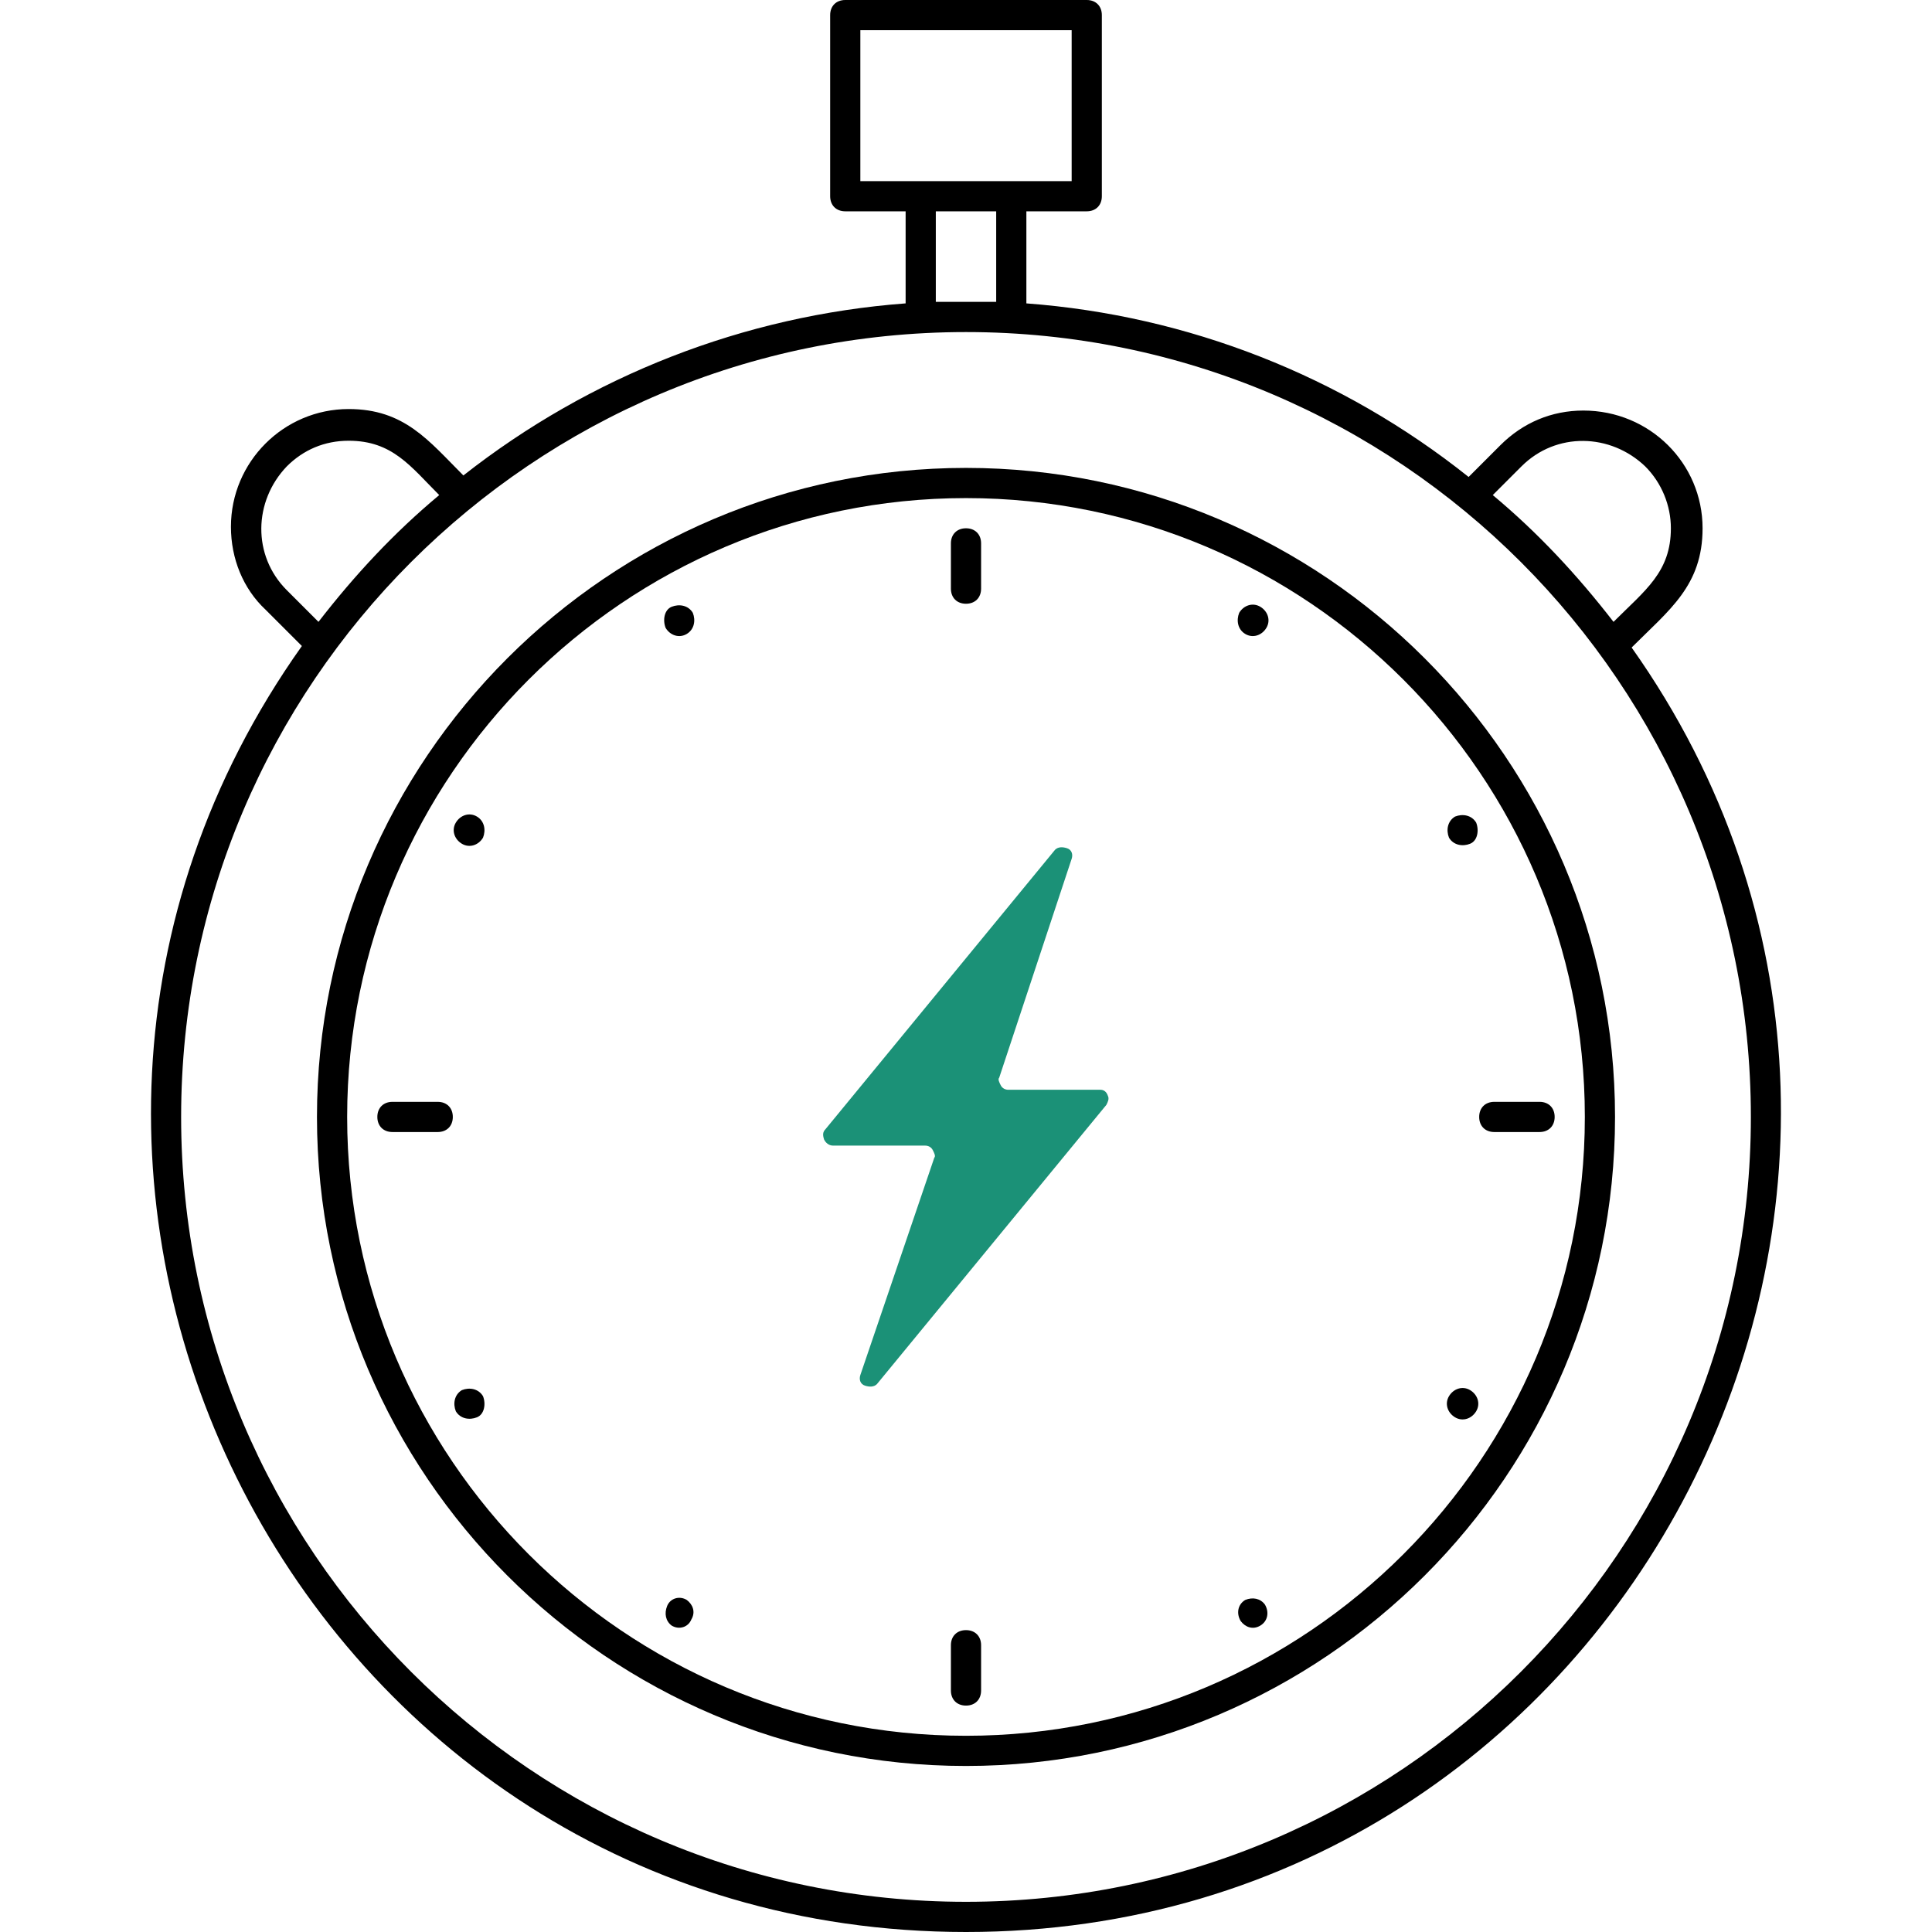 <svg xmlns="http://www.w3.org/2000/svg" xmlns:xlink="http://www.w3.org/1999/xlink"
	 viewBox="0 0 128 128">
<g>
	<path d="M108.1,42.9c2.5-2.5,4.7-4.1,4.7-7.9c0-4.3-3.5-7.8-7.9-7.8c-2.1,0-4,0.8-5.5,2.3l-2.1,2.1C88.9,24.9,78.7,20.9,68,20.1V14
		h4c0.6,0,1-0.4,1-1V1c0-0.6-0.4-1-1-1H56c-0.6,0-1,0.4-1,1v12c0,0.6,0.4,1,1,1h4v6.1c-10.7,0.8-20.9,4.8-29.3,11.4
		c-2.3-2.3-3.9-4.4-7.6-4.4c-4.3,0-7.8,3.5-7.8,7.8c0,2.1,0.8,4.1,2.3,5.5l2.4,2.4C-5.2,78.3,20.1,128,64,128S133.1,78.2,108.1,42.9
		z M100.8,30.9c2.3-2.3,5.9-2.2,8.2,0c1.1,1.1,1.7,2.6,1.7,4.1c0,2.9-1.7,4.1-3.8,6.2c-2.4-3.1-5-5.9-8-8.4L100.8,30.9z M57,2h14v10
		H57V2z M62,20v-6h4v6H62z M19,39.1c-2.3-2.3-2.2-5.9,0-8.2c1.1-1.1,2.5-1.7,4.1-1.7c2.9,0,4.1,1.7,6,3.6c-3,2.5-5.6,5.3-8,8.4
		L19,39.1z M64,126c-28.7,0-52-23.3-52-52s23.3-52,52-52s52,23.3,52,52S92.7,126,64,126z"/>
	<g>
		<path d="M64,31c-23.7,0-43,19.3-43,43s19.3,43,43,43s43-19.3,43-43C107,50.3,87.7,31,64,31z M64,115
			c-22.6,0-41-18.4-41-41s18.4-41,41-41s41,18.4,41,41S86.6,115,64,115z"/>
		<path d="M65,39v-3c0-0.6-0.4-1-1-1s-1,0.4-1,1v3c0,0.6,0.4,1,1,1S65,39.6,65,39z"/>
		<path d="M63,109v3c0,0.6,0.4,1,1,1s1-0.4,1-1v-3c0-0.6-0.4-1-1-1S63,108.4,63,109z"/>
		<path d="M102,73h-3c-0.6,0-1,0.4-1,1s0.4,1,1,1h3c0.6,0,1-0.4,1-1S102.6,73,102,73z"/>
		<path d="M29,73h-3c-0.6,0-1,0.4-1,1s0.4,1,1,1h3c0.6,0,1-0.4,1-1S29.6,73,29,73z"/>
		<path d="M45.5,42c0.5-0.3,0.6-0.9,0.4-1.4c-0.3-0.5-0.9-0.6-1.4-0.4s-0.6,0.9-0.4,1.4C44.4,42.1,45,42.3,45.5,42z"/>
		<path d="M82.5,106c-0.5,0.3-0.6,0.9-0.3,1.4c0.3,0.4,0.8,0.6,1.3,0.3c0.5-0.3,0.6-0.9,0.3-1.4
			C83.5,105.9,83,105.8,82.5,106z"/>
		<path d="M82.5,42c0.5,0.3,1.1,0.1,1.4-0.4c0.3-0.5,0.1-1.1-0.4-1.4s-1.1-0.1-1.4,0.4C81.9,41.1,82,41.7,82.5,42z"/>
		<path d="M45.5,106c-0.5-0.3-1.1-0.1-1.3,0.4c-0.2,0.5-0.1,1,0.3,1.3c0.5,0.3,1.1,0.1,1.3-0.4
			C46.1,106.8,45.9,106.3,45.5,106z"/>
		<path d="M30.6,92.1c-0.5,0.3-0.6,0.9-0.4,1.4c0.3,0.5,0.9,0.6,1.4,0.4s0.6-0.9,0.4-1.4C31.7,92,31.1,91.9,30.6,92.1z"
			/>
		<path d="M96.4,54.1c-0.5,0.3-0.6,0.9-0.4,1.4c0.3,0.5,0.9,0.6,1.4,0.4s0.6-0.9,0.4-1.4C97.5,54,96.9,53.9,96.4,54.1z"
			/>
		<path d="M31.6,54.1c-0.5-0.3-1.1-0.1-1.4,0.4c-0.3,0.5-0.1,1.1,0.4,1.4s1.1,0.1,1.4-0.4C32.2,55,32.1,54.4,31.6,54.1z
			"/>
		<path d="M97.4,92.1c-0.5-0.3-1.1-0.1-1.4,0.4c-0.3,0.5-0.1,1.1,0.4,1.4s1.1,0.1,1.4-0.4C98.1,93,97.9,92.4,97.4,92.1z
			"/>
	</g>
</g>
<path fill="#1b9177" d="M72.9,72.2h-6.1c-0.2,0-0.4-0.1-0.5-0.3c-0.1-0.2-0.2-0.4-0.1-0.5L71,56.9v0c0.1-0.3,0-0.6-0.3-0.7
	c-0.3-0.1-0.6-0.1-0.8,0.1L54.7,74.8c-0.2,0.2-0.2,0.4-0.1,0.7c0.1,0.2,0.3,0.4,0.6,0.4h6.1c0.2,0,0.4,0.1,0.5,0.3
	c0.1,0.2,0.2,0.4,0.1,0.5L57,91.1c-0.1,0.3,0,0.6,0.3,0.7c0.3,0.1,0.6,0.1,0.8-0.1l15.2-18.5c0.1-0.2,0.2-0.4,0.1-0.6
	C73.3,72.3,73.1,72.2,72.9,72.2L72.9,72.2z"/>
</svg>
